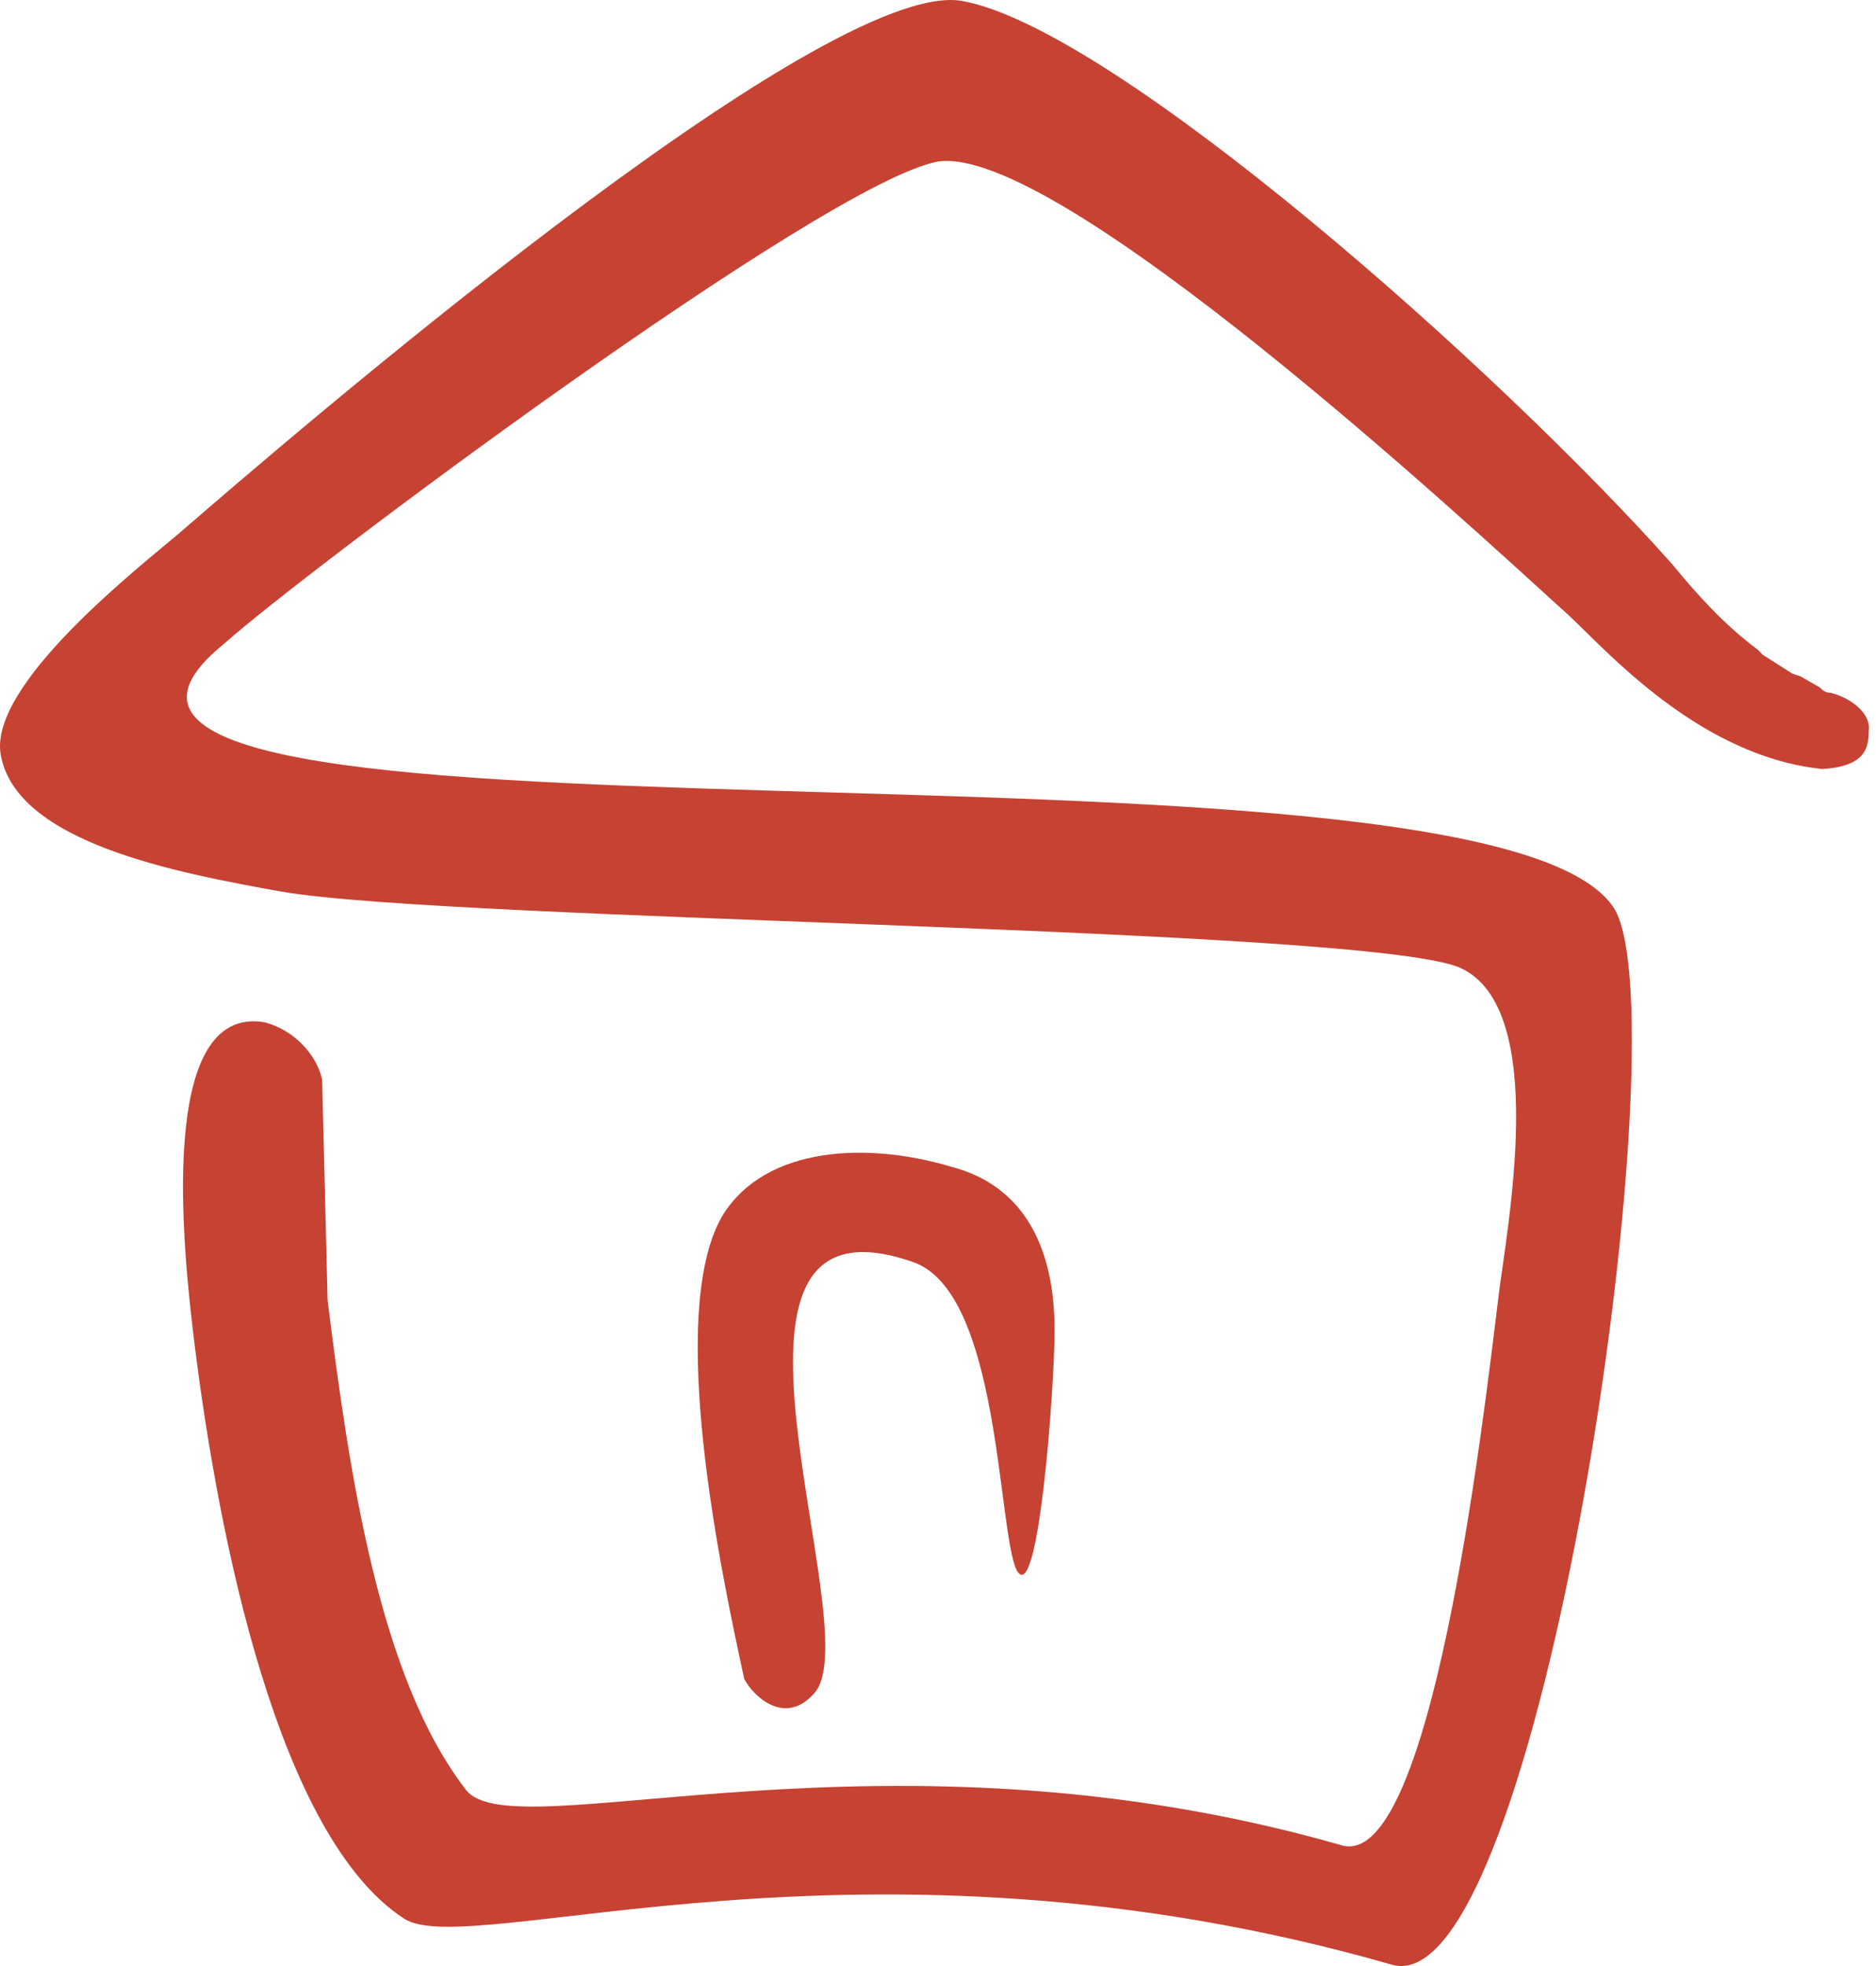 <svg width="84" height="88" viewBox="0 0 84 88" fill="none" xmlns="http://www.w3.org/2000/svg">
<path d="M40.88 56.489C44.782 57.831 44.66 68.437 45.513 70.266C46.489 72.095 47.22 62.098 47.22 59.537C47.22 55.88 45.879 53.076 42.587 52.222C38.93 51.125 34.297 51.247 32.346 54.417C29.786 58.806 32.346 70.632 33.322 75.143C33.687 75.874 35.15 77.337 36.491 75.752C38.93 72.826 30.395 52.832 40.88 56.489Z" fill="#C64233"/>
<path d="M81.966 31.009C81.722 31.009 81.6 30.887 81.479 30.765L80.625 30.277L80.259 30.155L78.918 29.302L78.674 29.058C77.212 27.961 75.992 26.619 74.895 25.278C67.214 16.622 49.902 1.261 43.075 0.042C36.857 -1.056 12.595 19.914 8.084 23.815C6.377 25.278 -0.572 30.643 0.038 33.813C0.769 37.714 7.84 39.055 12.595 39.908C20.398 41.25 61.24 41.493 65.385 43.322C69.409 45.151 67.458 55.026 67.092 58.074C66.361 64.048 64.044 83.921 60.021 82.58C39.539 76.728 23.08 82.823 20.886 80.141C16.984 75.143 15.643 65.999 14.668 58.196L14.424 48.321C14.18 47.224 13.205 46.126 11.864 45.761C6.987 44.907 8.206 56.002 8.694 60.025C9.791 68.925 12.473 82.214 18.081 85.871C21.008 87.822 38.564 81.117 62.337 87.944C68.921 89.773 75.261 46.248 72.335 40.762C67.092 31.618 -3.254 39.543 10.035 28.814C13.571 25.644 36.857 8.21 41.977 7.235C47.342 6.381 65.995 23.694 69.896 27.229C71.481 28.57 75.749 33.813 81.6 34.422C83.551 34.3 83.673 33.447 83.673 32.715C83.795 31.984 82.942 31.252 81.966 31.009Z" fill="#C64233"/>
<path d="M78.918 29.302C78.796 29.18 78.674 29.18 78.674 29.058L78.918 29.302Z" fill="#C64233"/>
</svg>

